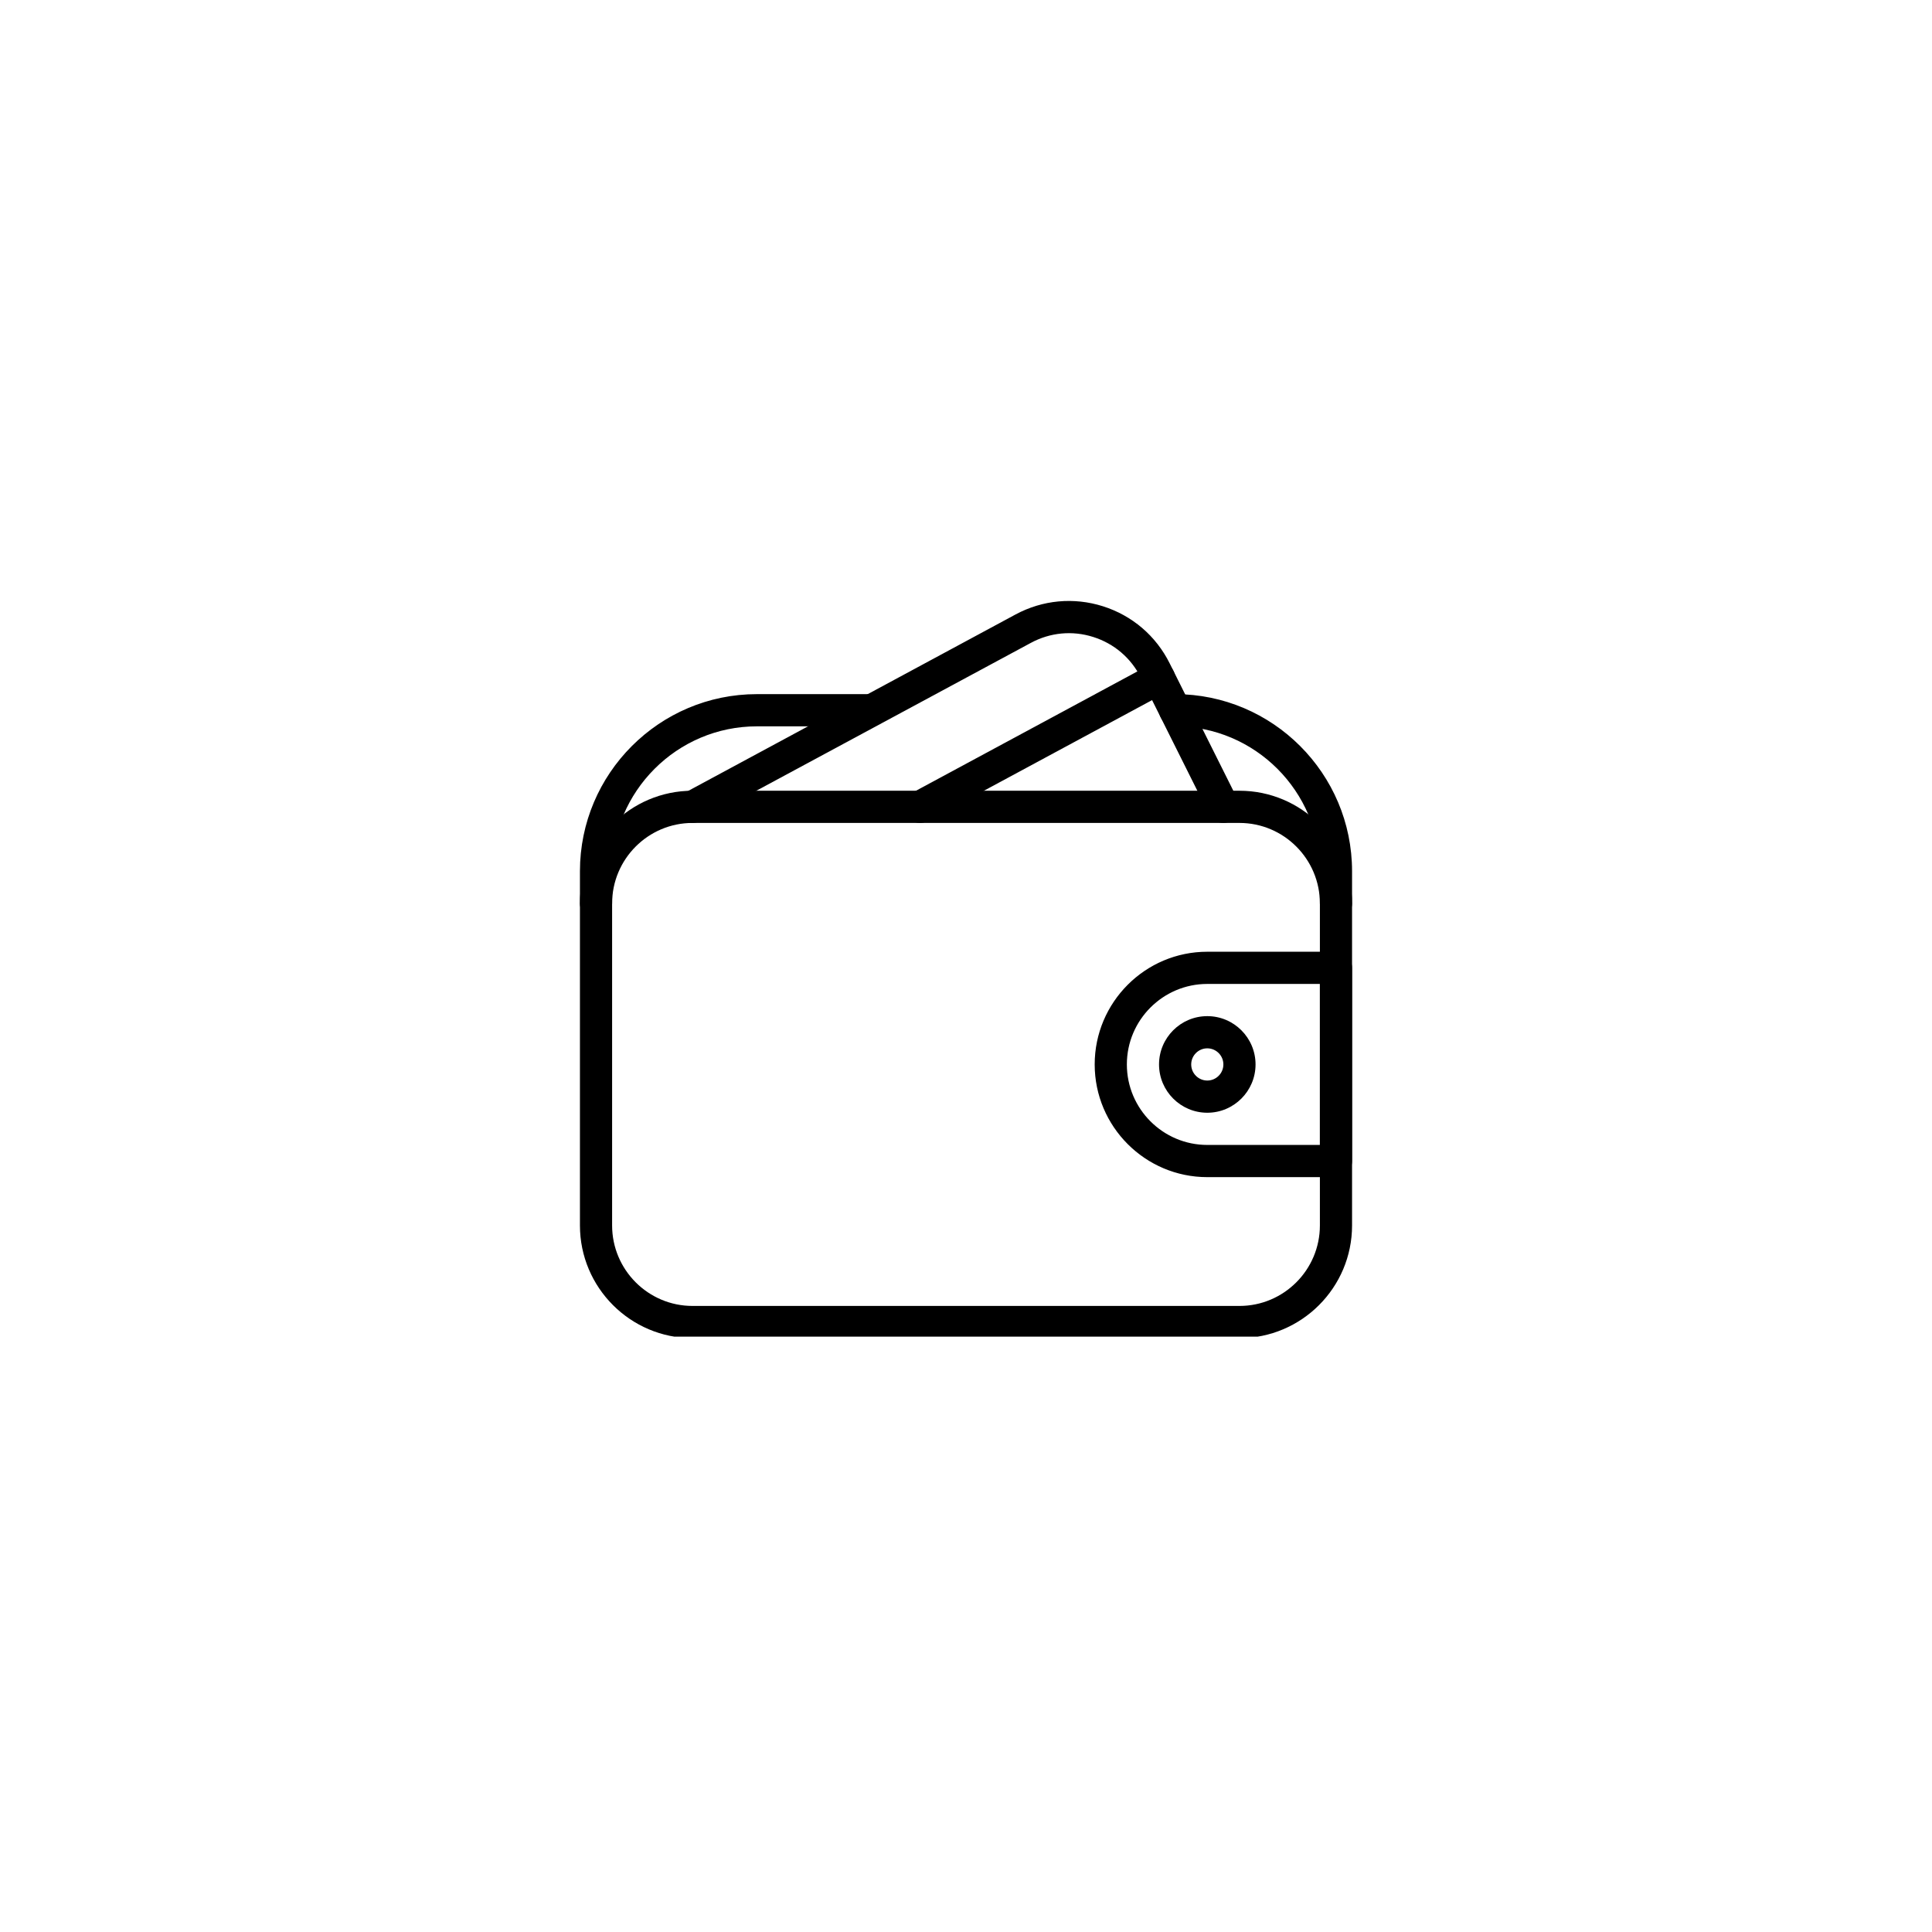 <?xml version="1.0" encoding="UTF-8"?> <svg xmlns="http://www.w3.org/2000/svg" xmlns:xlink="http://www.w3.org/1999/xlink" width="1440" zoomAndPan="magnify" viewBox="0 0 1080 1080" height="1440" preserveAspectRatio="xMidYMid meet"> <defs> <clipPath id="7ca9622ff7"> <path d="M 324 442 L 756 442 L 756 747.18 L 324 747.18 Z M 324 442 " clip-rule="nonzero"></path> </clipPath> </defs> <g clip-path="url(#7ca9622ff7)"> <path fill="#000000" d="M 692.867 748.027 L 387.133 748.027 C 352.426 748.027 324.191 719.766 324.191 685.027 L 324.191 505.027 C 324.191 470.285 352.426 442.027 387.133 442.027 L 692.867 442.027 C 727.574 442.027 755.809 470.285 755.809 505.027 L 755.809 685.027 C 755.809 719.766 727.574 748.027 692.867 748.027 Z M 387.133 460.027 C 362.336 460.027 342.172 480.223 342.172 505.027 L 342.172 685.027 C 342.172 709.828 362.336 730.027 387.133 730.027 L 692.867 730.027 C 717.664 730.027 737.828 709.828 737.828 685.027 L 737.828 505.027 C 737.828 480.223 717.664 460.027 692.867 460.027 Z M 387.133 460.027 " fill-opacity="1" fill-rule="nonzero"></path> </g> <path fill="#000000" d="M 674.883 622.027 C 660.008 622.027 647.906 609.91 647.906 595.027 C 647.906 580.141 660.008 568.027 674.883 568.027 C 689.754 568.027 701.859 580.141 701.859 595.027 C 701.859 609.91 689.754 622.027 674.883 622.027 Z M 674.883 586.027 C 669.938 586.027 665.891 590.059 665.891 595.027 C 665.891 599.992 669.938 604.027 674.883 604.027 C 679.828 604.027 683.875 599.992 683.875 595.027 C 683.875 590.059 679.828 586.027 674.883 586.027 Z M 674.883 586.027 " fill-opacity="1" fill-rule="nonzero"></path> <path fill="#000000" d="M 746.816 658.027 L 674.883 658.027 C 640.172 658.027 611.938 629.766 611.938 595.027 C 611.938 560.285 640.172 532.027 674.883 532.027 L 746.816 532.027 C 751.781 532.027 755.809 536.059 755.809 541.027 L 755.809 649.027 C 755.809 653.992 751.781 658.027 746.816 658.027 Z M 674.883 550.027 C 650.082 550.027 629.922 570.223 629.922 595.027 C 629.922 619.828 650.082 640.027 674.883 640.027 L 737.828 640.027 L 737.828 550.027 Z M 674.883 550.027 " fill-opacity="1" fill-rule="nonzero"></path> <path fill="#000000" d="M 683.875 460.027 C 680.582 460.027 677.418 458.207 675.836 455.059 L 637.762 378.848 C 632.277 367.867 622.816 359.766 611.129 356.074 C 599.473 352.367 587.047 353.539 576.258 359.371 L 391.398 458.945 C 387.043 461.305 381.578 459.664 379.223 455.293 C 376.867 450.918 378.5 445.445 382.871 443.105 L 567.695 343.492 C 582.84 335.359 600.176 333.738 616.539 338.902 C 632.906 344.09 646.16 355.41 653.84 370.781 L 691.914 446.992 C 694.125 451.441 692.328 456.84 687.883 459.07 C 686.59 459.719 685.223 460.027 683.875 460.027 Z M 683.875 460.027 " fill-opacity="1" fill-rule="nonzero"></path> <path fill="#000000" d="M 514.301 460.027 C 511.098 460.027 508.008 458.316 506.387 455.293 C 504.031 450.918 505.668 445.465 510.039 443.105 L 643.645 371.105 C 647.996 368.766 653.461 370.387 655.836 374.777 C 658.191 379.152 656.555 384.605 652.184 386.965 L 518.582 458.965 C 517.215 459.684 515.738 460.027 514.301 460.027 Z M 514.301 460.027 " fill-opacity="1" fill-rule="nonzero"></path> <path fill="#000000" d="M 333.184 514.027 C 328.219 514.027 324.191 509.992 324.191 505.027 L 324.191 487.027 C 324.191 432.434 368.574 388.027 423.102 388.027 L 486.047 388.027 C 491.012 388.027 495.039 392.059 495.039 397.027 C 495.039 401.992 491.012 406.027 486.047 406.027 L 423.102 406.027 C 378.484 406.027 342.172 442.367 342.172 487.027 L 342.172 505.027 C 342.172 509.992 338.145 514.027 333.184 514.027 Z M 333.184 514.027 " fill-opacity="1" fill-rule="nonzero"></path> <path fill="#000000" d="M 746.816 514.027 C 741.855 514.027 737.828 509.992 737.828 505.027 L 737.828 487.027 C 737.828 442.367 701.516 406.027 656.898 406.027 C 651.934 406.027 647.906 401.992 647.906 397.027 C 647.906 392.059 651.934 388.027 656.898 388.027 C 711.426 388.027 755.809 432.434 755.809 487.027 L 755.809 505.027 C 755.809 509.992 751.781 514.027 746.816 514.027 Z M 746.816 514.027 " fill-opacity="1" fill-rule="nonzero"></path> </svg> 